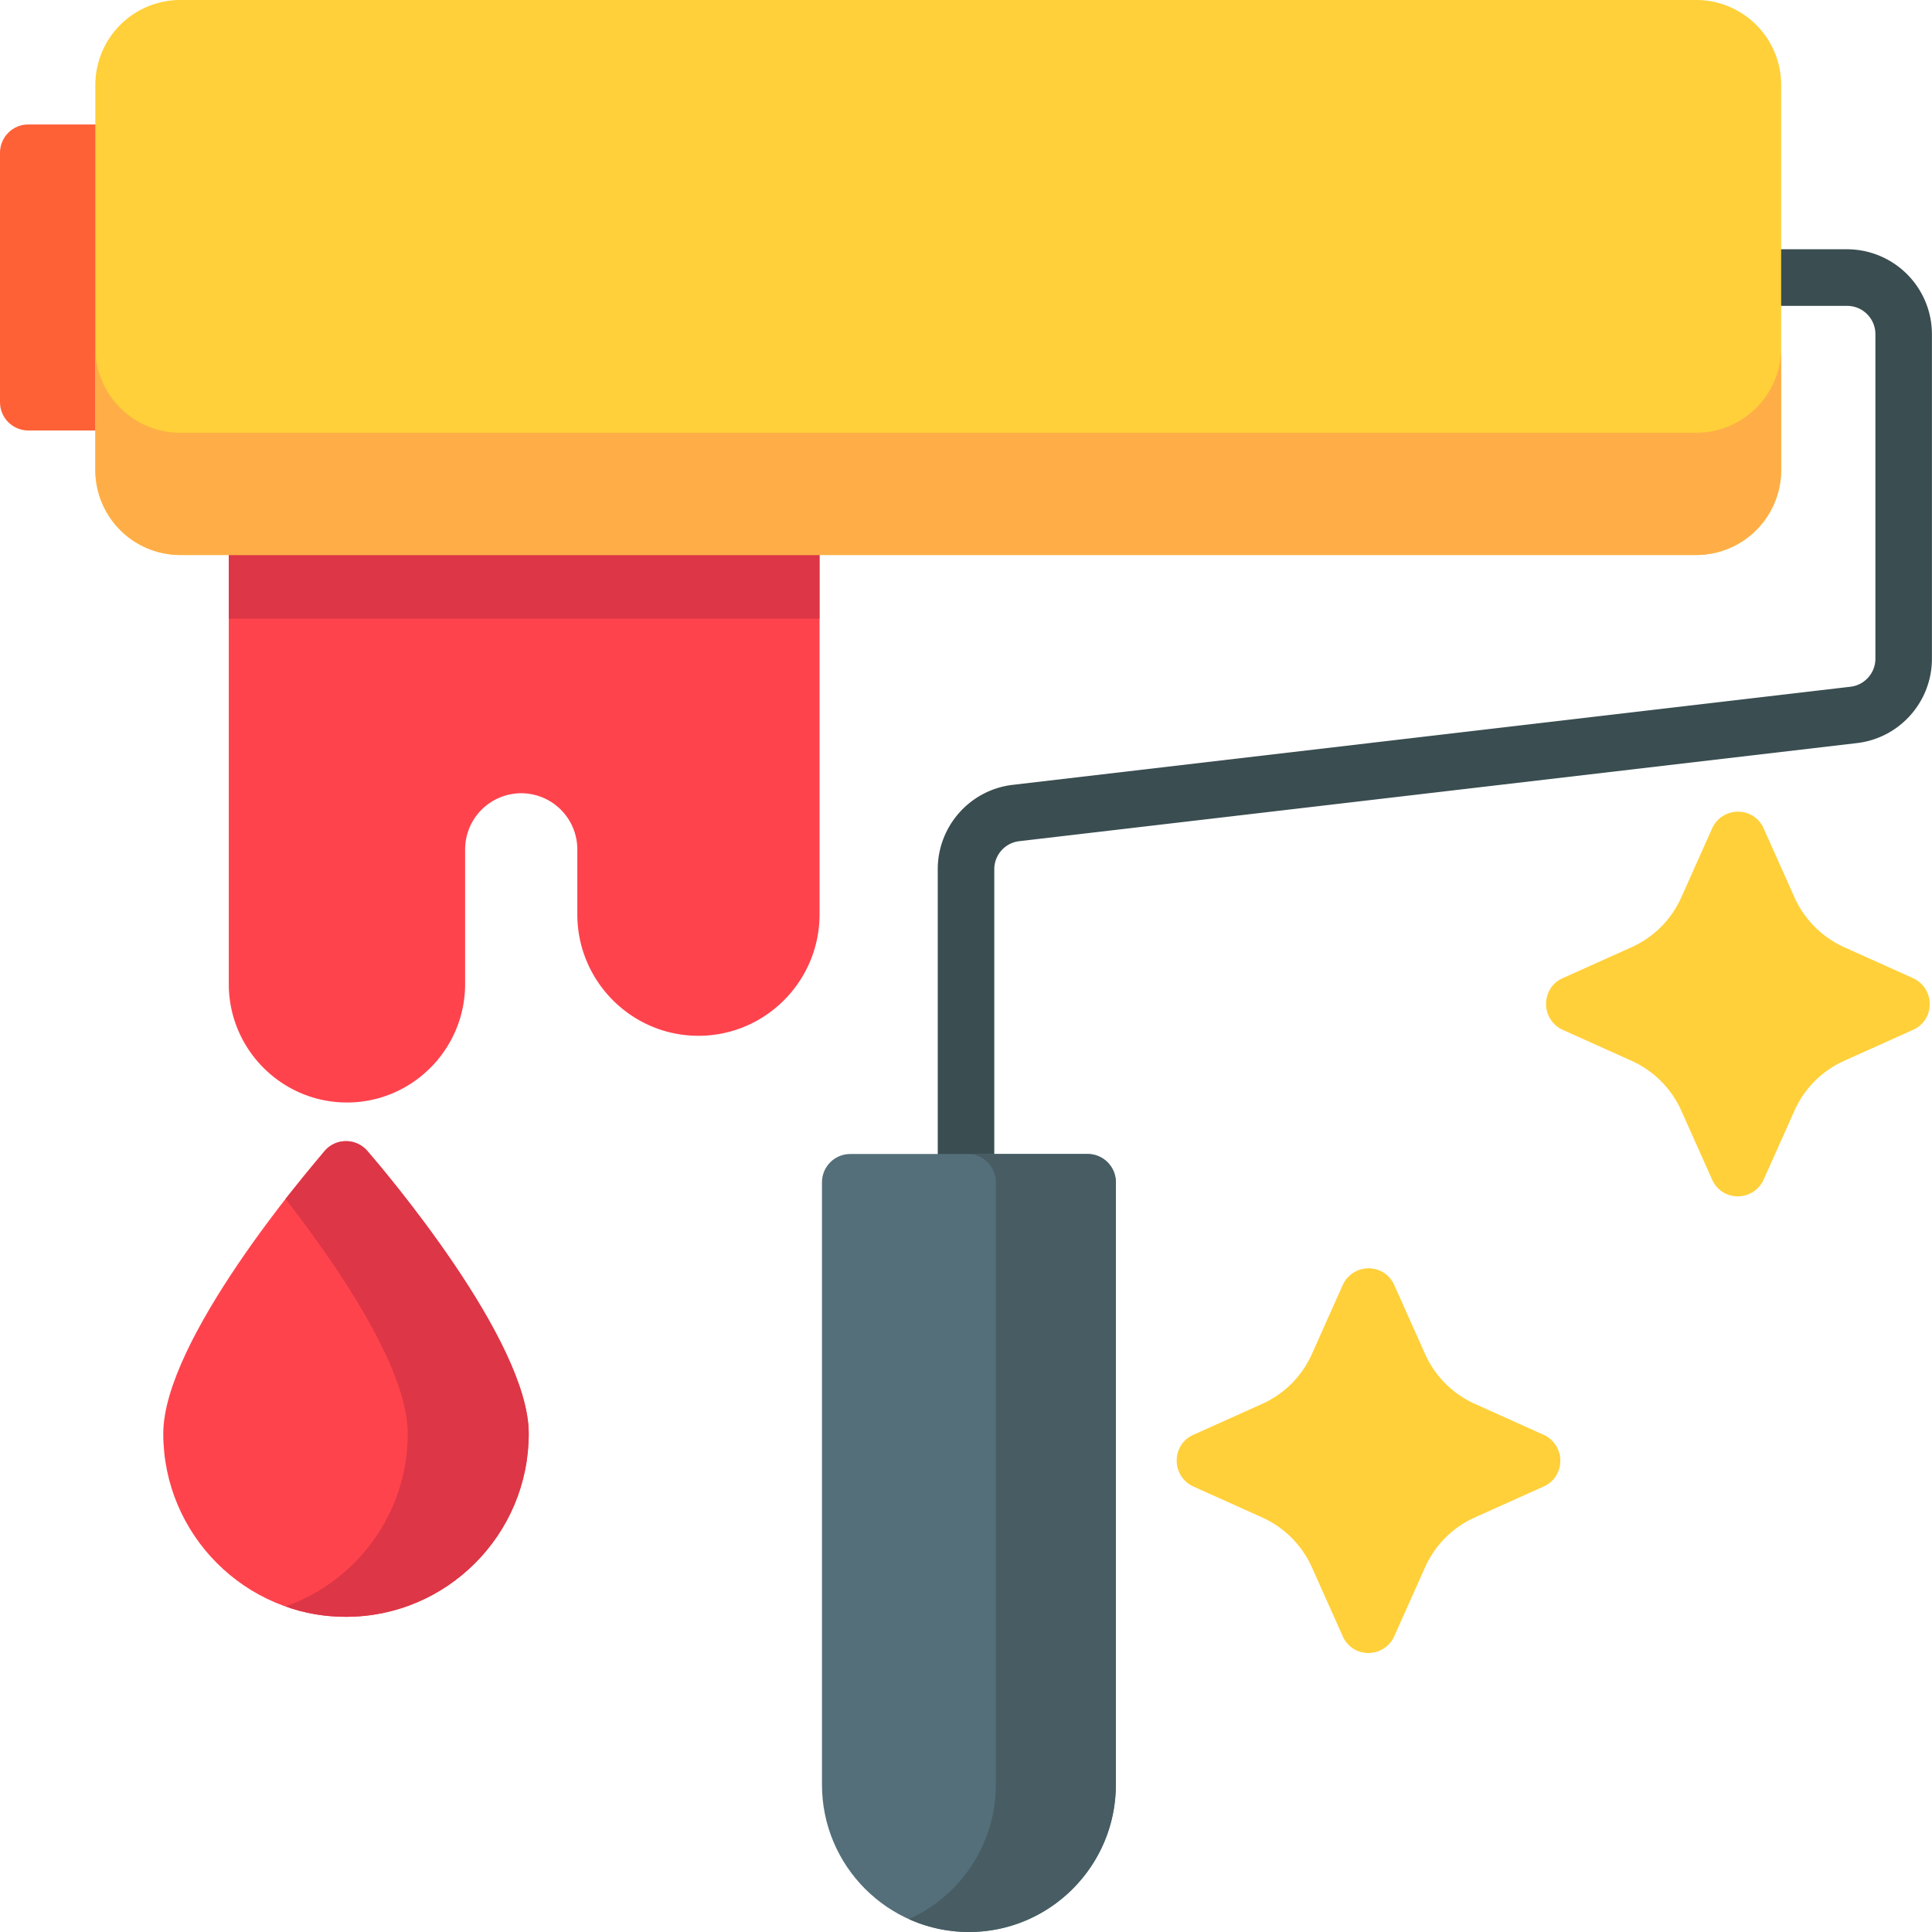 <svg xmlns="http://www.w3.org/2000/svg" width="55" height="55" xmlns:v="https://vecta.io/nano"><path d="M27.5 34.465c-.444 0-.804-.36-.804-.806v-8.913c0-1.227.917-2.26 2.133-2.403l23.85-2.793c.405-.047.71-.392.71-.8V9.514c0-.445-.36-.806-.804-.806H49.9c-.444 0-.804-.36-.804-.806s.36-.806.804-.806h2.685a2.42 2.42 0 0 1 2.413 2.419v9.236c0 1.227-.917 2.26-2.133 2.403l-23.85 2.793c-.405.047-.71.392-.71.8v8.913c0 .445-.36.806-.804.806z" fill="#3a4d51"/><path d="M22.524 14.227H7.317c-.444 0-.804.36-.804.806v12.98c0 1.86 1.51 3.373 3.364 3.373s3.364-1.513 3.364-3.373v-3.83a1.6 1.6 0 0 1 1.597-1.601 1.6 1.6 0 0 1 1.597 1.601v1.847c0 1.906 1.547 3.457 3.448 3.457s3.448-1.55 3.448-3.457V15.033c0-.445-.36-.806-.804-.806z" fill="#ff434d"/><path d="M22.524 14.227H7.317c-.444 0-.804.36-.804.806v2.58H23.33v-2.58c0-.445-.36-.806-.804-.806z" fill="#dd3646"/><path d="M3.52 3.543H.804c-.444 0-.804.36-.804.806v7.1c0 .445.36.806.804.806H3.52c.444 0 .804-.36.804-.806v-7.1c0-.445-.36-.806-.804-.806z" fill="#ff6137"/><path d="M48.293 0H5.127a2.42 2.42 0 0 0-2.413 2.419V13.38a2.42 2.42 0 0 0 2.413 2.419h43.166a2.42 2.42 0 0 0 2.413-2.419V2.42A2.42 2.42 0 0 0 48.293 0z" fill="#ffd039"/><path d="M48.293 12.32H5.127a2.42 2.42 0 0 1-2.413-2.419v3.48a2.42 2.42 0 0 0 2.413 2.419h43.166a2.42 2.42 0 0 0 2.413-2.419V9.9a2.42 2.42 0 0 1-2.413 2.419z" fill="#ffae47"/><path d="M30.962 32.852h-6.758c-.444 0-.804.36-.804.806v17.148C23.4 53.12 25.276 55 27.583 55s4.183-1.882 4.183-4.194V33.658c0-.445-.36-.806-.804-.806z" fill="#546f7a"/><path d="M30.962 32.852h-3.416c.444 0 .804.36.804.806v17.148a4.2 4.2 0 0 1-2.475 3.827 4.15 4.15 0 0 0 1.708.367c2.307 0 4.183-1.882 4.183-4.194V33.658c0-.445-.36-.806-.804-.806z" fill="#475d63"/><path d="M43.944 40.846l-1.957-.88c-.63-.284-1.135-.788-1.418-1.42l-.877-1.962a.79.79 0 0 0-.734-.477c-.317 0-.604.187-.734.477l-.877 1.962c-.283.633-.786 1.138-1.417 1.42l-1.957.88c-.3.13-.475.418-.475.736s.186.606.475.736l1.957.88a2.82 2.82 0 0 1 1.417 1.42l.877 1.962a.79.79 0 0 0 .734.477c.317 0 .604-.187.734-.477l.877-1.962c.283-.633.786-1.138 1.418-1.42l1.957-.88c.3-.13.475-.418.475-.736s-.186-.606-.475-.736zm10.516-13l-1.957-.88c-.63-.284-1.135-.788-1.418-1.42l-.877-1.962a.79.79 0 0 0-.734-.477c-.317 0-.604.187-.734.477l-.877 1.962c-.283.633-.786 1.138-1.418 1.42l-1.957.88c-.3.13-.475.418-.475.736s.186.606.475.736l1.957.88c.63.284 1.135.788 1.418 1.42l.877 1.962a.79.79 0 0 0 .734.477c.317 0 .604-.187.734-.477l.877-1.962c.283-.633.786-1.138 1.418-1.42l1.957-.88c.3-.13.475-.418.475-.736s-.186-.606-.475-.736z" fill="#ffd039"/><path d="M10.457 32.764c-.153-.177-.374-.278-.607-.278s-.455.1-.607.278c-.47.544-4.595 5.388-4.595 8.047 0 2.876 2.334 5.216 5.202 5.216s5.202-2.34 5.202-5.216c0-2.66-4.124-7.503-4.595-8.047z" fill="#ff434d"/><path d="M10.457 32.764c-.153-.177-.374-.278-.607-.278s-.455.1-.607.278L8.128 34.13c1.374 1.765 3.48 4.78 3.48 6.682 0 2.27-1.456 4.207-3.48 4.92.54.2 1.12.295 1.722.295 2.868 0 5.202-2.34 5.202-5.216 0-2.66-4.124-7.503-4.595-8.047z" fill="#dd3646"/></svg>